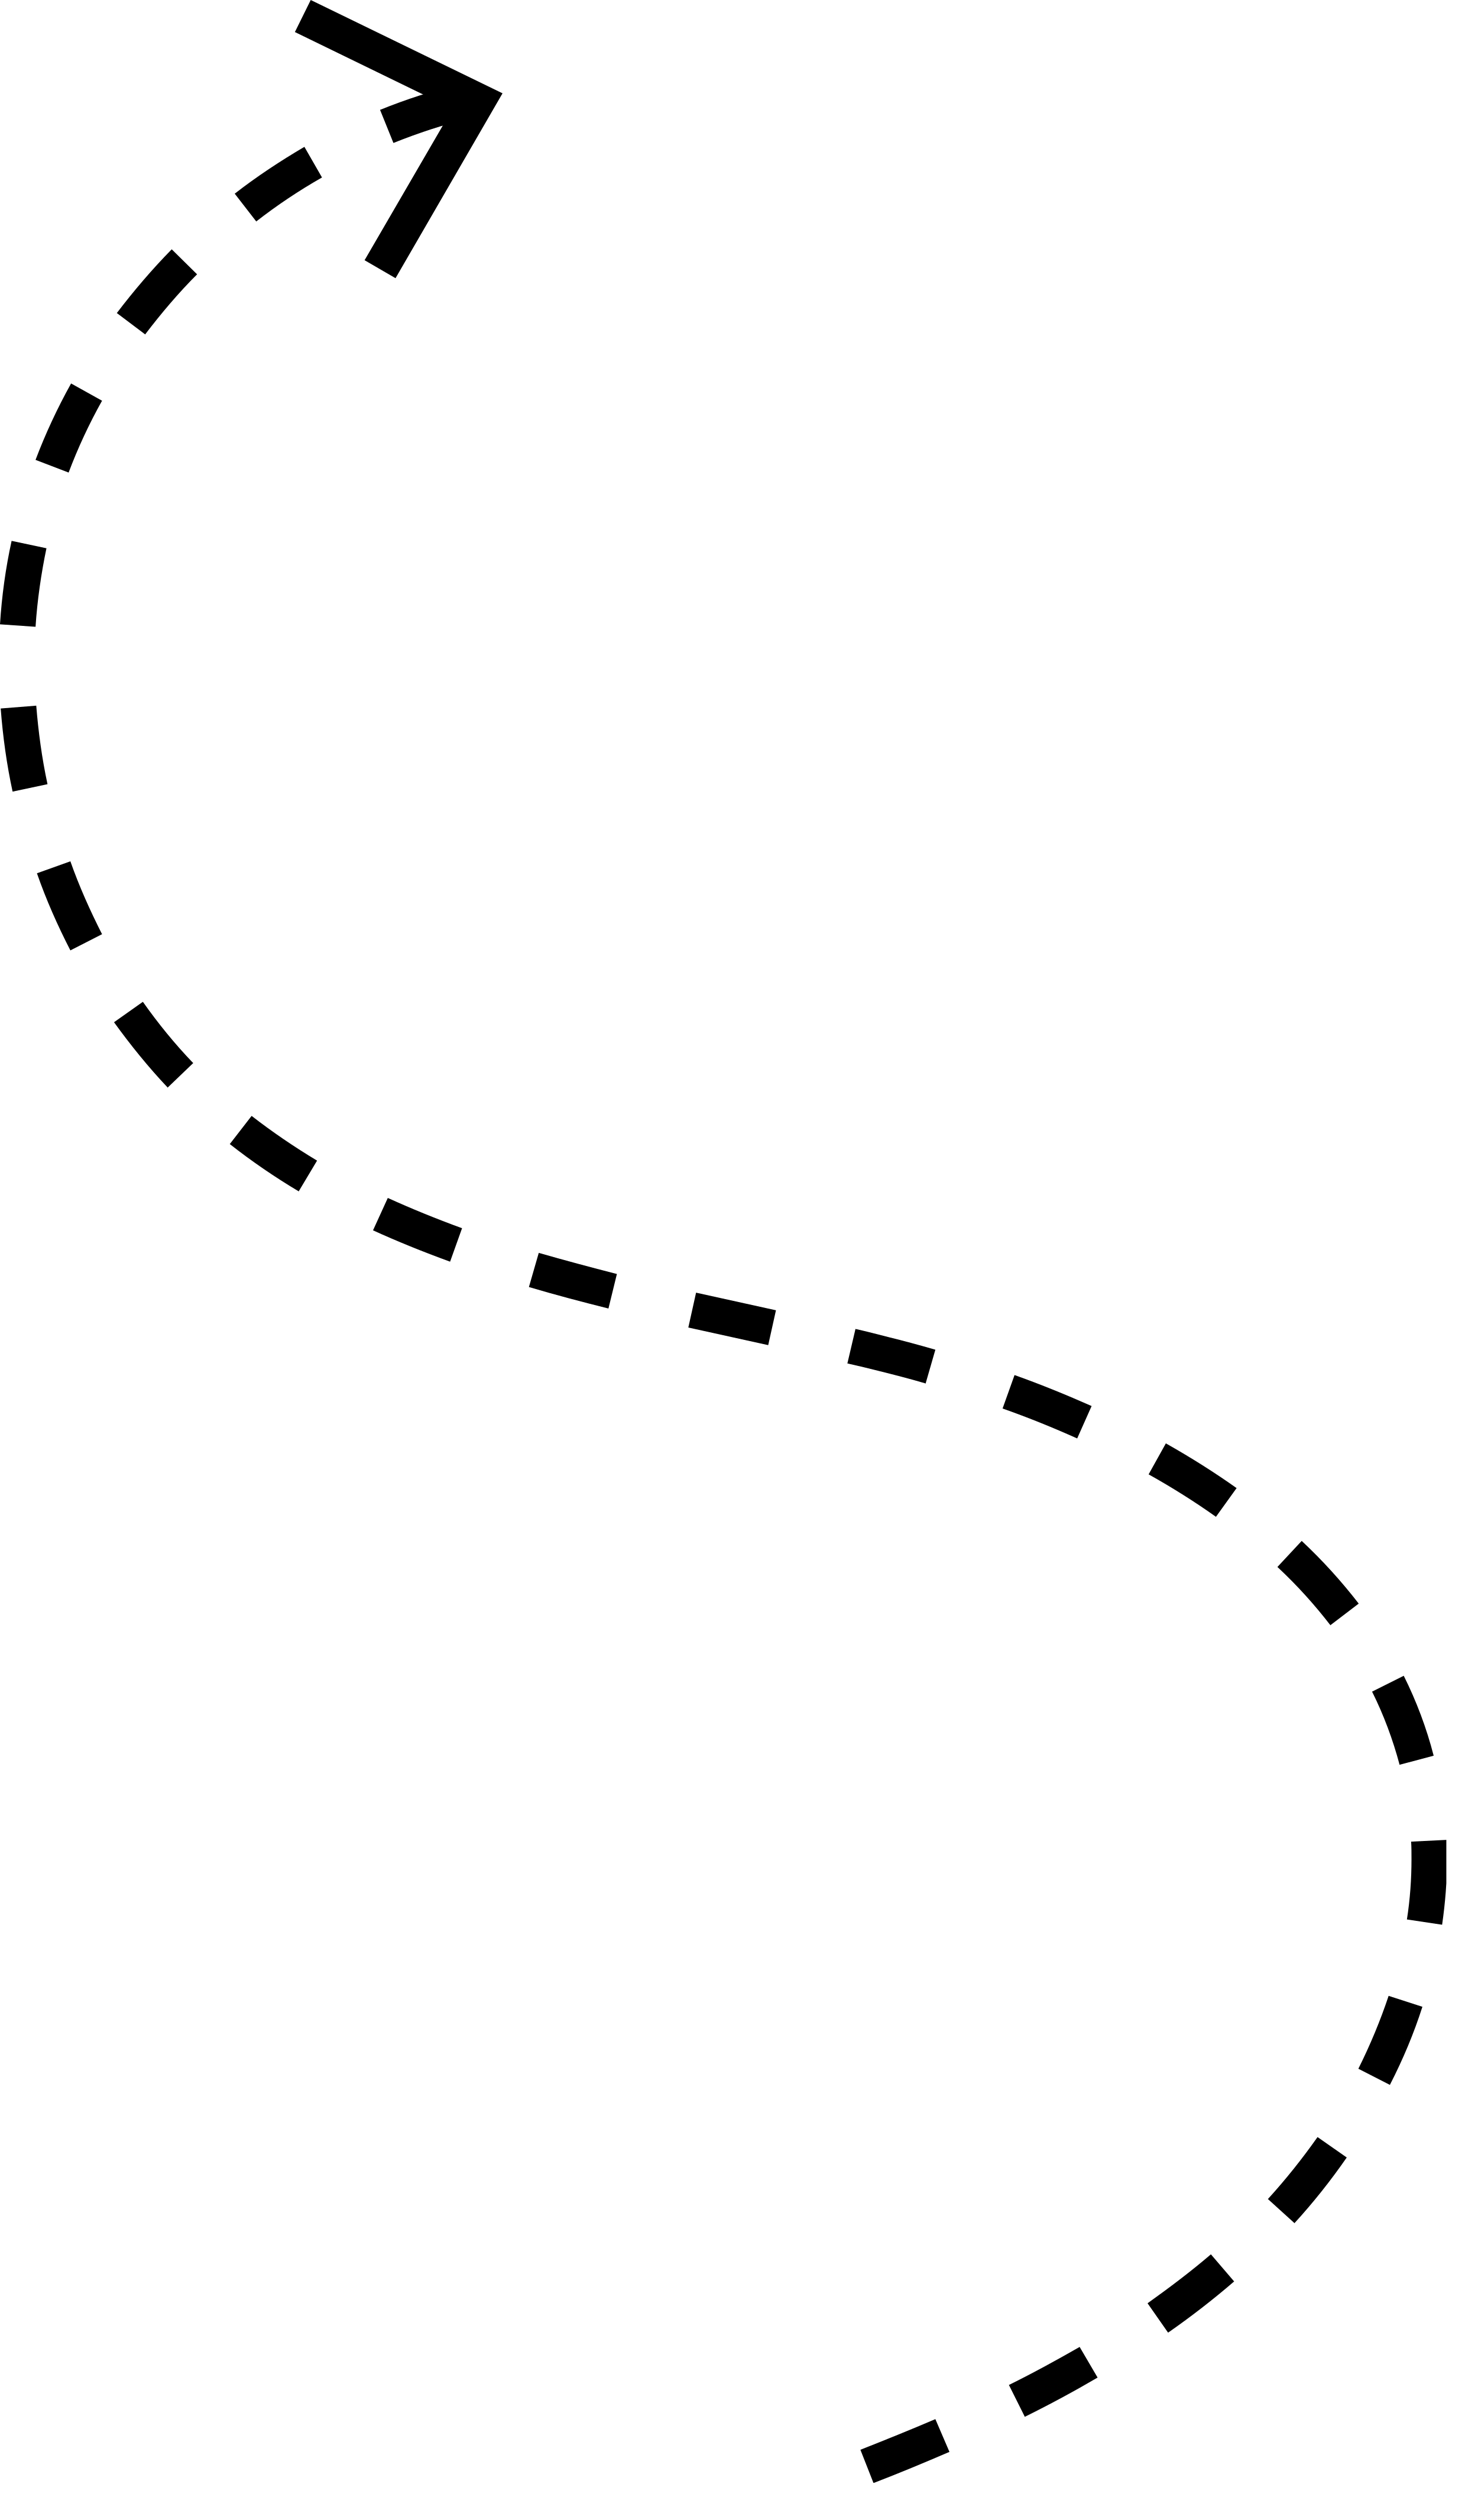 <svg xmlns="http://www.w3.org/2000/svg" width="42" height="71" viewBox="0 0 42 71" fill="none"><g clip-path="url(#clip0_0_260)"><path d="M24.82 70.51L24.45 69.57C25.16 69.29 25.88 69 26.58 68.7L26.98 69.63C26.26 69.94 25.54 70.24 24.81 70.52L24.82 70.51ZM29.12 68.63L28.67 67.73C29.38 67.38 30.05 67.01 30.68 66.65L31.19 67.52C30.54 67.9 29.84 68.28 29.11 68.64L29.12 68.63ZM33.19 66.24L32.61 65.41C33.24 64.96 33.85 64.5 34.41 64.02L35.07 64.79C34.49 65.29 33.86 65.78 33.2 66.24H33.19ZM36.78 63.13L36.03 62.45C36.54 61.89 37.01 61.3 37.44 60.69L38.27 61.27C37.82 61.92 37.32 62.55 36.78 63.14V63.13ZM39.5 59.21L38.6 58.75C38.94 58.07 39.23 57.37 39.46 56.68L40.42 56.99C40.18 57.74 39.87 58.48 39.5 59.2V59.21ZM40.98 54.66L39.98 54.51C40.07 53.94 40.11 53.36 40.11 52.8C40.11 52.63 40.11 52.46 40.1 52.3L41.11 52.25C41.11 52.43 41.12 52.62 41.12 52.8C41.12 53.41 41.07 54.04 40.98 54.66ZM39.77 50.11C39.58 49.4 39.32 48.7 38.99 48.04L39.89 47.59C40.25 48.31 40.54 49.08 40.74 49.86L39.76 50.12L39.77 50.11ZM37.81 46.16C37.37 45.59 36.87 45.03 36.3 44.5L36.99 43.76C37.59 44.32 38.13 44.92 38.61 45.54L37.81 46.15V46.16ZM34.56 43.08C33.97 42.66 33.32 42.25 32.64 41.87L33.13 40.99C33.84 41.39 34.52 41.82 35.14 42.26L34.55 43.08H34.56ZM30.61 40.85C29.94 40.55 29.23 40.26 28.49 40L28.83 39.05C29.59 39.32 30.32 39.62 31.02 39.93L30.61 40.85ZM26.31 39.29C25.87 39.16 25.44 39.05 25 38.94C24.69 38.86 24.39 38.79 24.08 38.72L24.31 37.74C24.62 37.81 24.93 37.89 25.24 37.97C25.69 38.08 26.13 38.2 26.58 38.33L26.3 39.3L26.31 39.29ZM21.83 38.2L19.56 37.7L19.78 36.71L22.05 37.21L21.83 38.2ZM17.29 37.16C16.53 36.97 15.77 36.77 15.03 36.55L15.31 35.58C16.04 35.79 16.79 35.99 17.53 36.18L17.29 37.16ZM12.79 35.83C12.02 35.55 11.28 35.25 10.6 34.94L11.02 34.02C11.68 34.32 12.39 34.61 13.13 34.88L12.79 35.83ZM8.5 33.84C7.81 33.43 7.14 32.97 6.53 32.49L7.15 31.69C7.73 32.14 8.36 32.57 9.01 32.96L8.49 33.83L8.5 33.84ZM4.76 30.88C4.22 30.31 3.71 29.68 3.24 29.03L4.06 28.45C4.49 29.06 4.97 29.65 5.49 30.19L4.76 30.89V30.88ZM2 26.99C1.64 26.29 1.31 25.55 1.05 24.8L2 24.46C2.25 25.17 2.56 25.86 2.9 26.53L2 26.99ZM0.36 22.49C0.19 21.71 0.08 20.91 0.02 20.12L1.03 20.04C1.09 20.78 1.19 21.53 1.35 22.27L0.36 22.48V22.49ZM1.01 17.8L0 17.73C0.05 16.93 0.16 16.13 0.33 15.36L1.32 15.57C1.17 16.29 1.06 17.04 1.01 17.8ZM1.95 13.42L1.01 13.06C1.29 12.32 1.63 11.59 2.02 10.89L2.9 11.38C2.53 12.04 2.21 12.73 1.95 13.42ZM4.13 9.5L3.32 8.89C3.8 8.26 4.32 7.65 4.88 7.08L5.6 7.79C5.07 8.32 4.58 8.9 4.13 9.49V9.5ZM7.29 6.3L6.67 5.5C7.3 5.01 7.97 4.57 8.65 4.17L9.15 5.04C8.5 5.41 7.87 5.83 7.28 6.29L7.29 6.3ZM11.18 4.06L10.8 3.12C11.54 2.82 12.31 2.57 13.08 2.39L13.32 3.37C12.6 3.54 11.88 3.78 11.18 4.06Z" fill="black"></path><path d="M8.83 0L8.38 0.91L12.86 3.09L10.36 7.39L11.24 7.9L14.28 2.65L8.83 0Z" fill="black"></path></g><defs><clipPath id="clip0_0_260"><rect width="41.1" height="70.51" fill="white"></rect></clipPath></defs></svg>